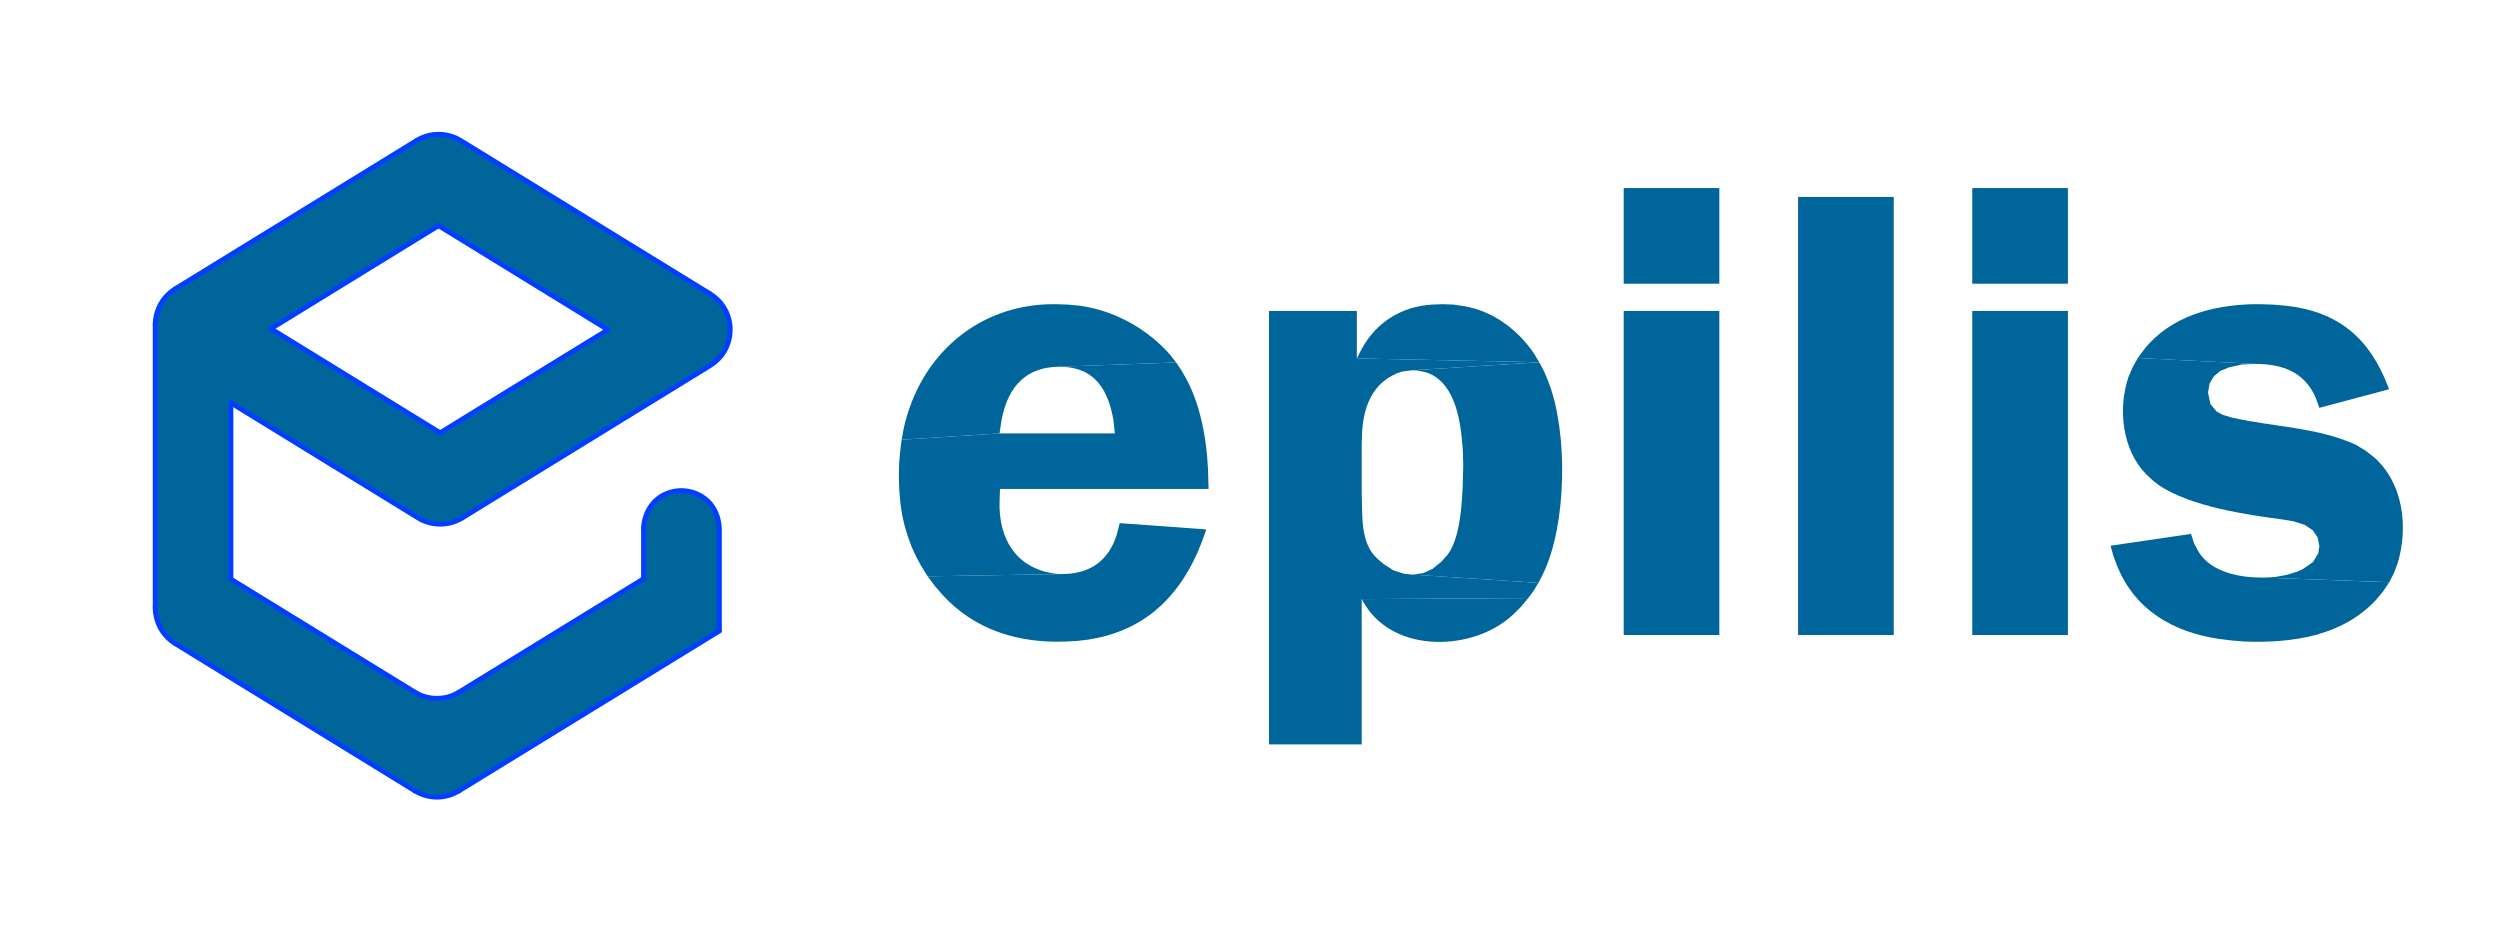 <?xml version="1.0" encoding="utf-8"?>
<!-- Generator: Adobe Illustrator 14.0.0, SVG Export Plug-In . SVG Version: 6.00 Build 43363)  -->
<!DOCTYPE svg PUBLIC "-//W3C//DTD SVG 1.1//EN" "http://www.w3.org/Graphics/SVG/1.1/DTD/svg11.dtd">
<svg version="1.1" id="Layer_1" xmlns="http://www.w3.org/2000/svg" xmlns:xlink="http://www.w3.org/1999/xlink" x="0px" y="0px"
	 width="356px" height="135px" viewBox="39.11 403.5 356 135" enable-background="new 39.11 403.5 356 135" xml:space="preserve">
<g id="XMLID_1_">
	<g>
		<path fill="#006699" d="M141.534,478.747v14.595l-37.08,22.771l-0.525,0.284c-1.605,0.813-3.595,0.808-5.205,0l-0.523-0.284
			l-34.125-20.973l-0.495-0.345c-1.349-1.03-2.12-2.462-2.325-4.14l-0.03-0.6v-40.336l0.03-0.6c0.205-1.678,0.978-3.11,2.325-4.141
			l0.495-0.345l34.363-21.12l0.525-0.285c1.8-0.879,4.024-0.771,5.729,0.285l35.535,21.84l0.48,0.33
			c3.358,2.561,3.112,7.627-0.48,9.855l-35.31,21.705l-0.525,0.285c-1.8,0.88-4.025,0.771-5.729-0.285l-26.687-16.395v25.125
			l26.222,16.109l0.523,0.285c1.585,0.782,3.623,0.79,5.205,0l0.525-0.285l26.31-16.17v-7.17l0.03-0.555
			C131.804,471.447,141.224,471.939,141.534,478.747z M101.784,465.143l23.908-14.686l-24.135-14.835l-23.895,14.685
			L101.784,465.143z"/>
	</g>
	<g>
		
			<line fill="none" stroke="#003FFF" stroke-width="0.72" stroke-linecap="round" stroke-linejoin="round" stroke-miterlimit="10" x1="61.224" y1="449.723" x2="61.224" y2="490.057"/>
		
			<path fill="none" stroke="#003FFF" stroke-width="0.72" stroke-linecap="round" stroke-linejoin="round" stroke-miterlimit="10" d="
			M64.074,444.637l-0.495,0.346c-1.349,1.029-2.12,2.461-2.325,4.14l-0.03,0.601"/>
		
			<line fill="none" stroke="#003FFF" stroke-width="0.72" stroke-linecap="round" stroke-linejoin="round" stroke-miterlimit="10" x1="71.979" y1="460.852" x2="71.979" y2="485.977"/>
		
			<line fill="none" stroke="#003FFF" stroke-width="0.72" stroke-linecap="round" stroke-linejoin="round" stroke-miterlimit="10" x1="141.534" y1="493.342" x2="104.454" y2="516.112"/>
		
			<path fill="none" stroke="#003FFF" stroke-width="0.72" stroke-linecap="round" stroke-linejoin="round" stroke-miterlimit="10" d="
			M98.199,516.112l0.523,0.283c1.61,0.809,3.6,0.813,5.205,0l0.525-0.283"/>
		
			<line fill="none" stroke="#003FFF" stroke-width="0.72" stroke-linecap="round" stroke-linejoin="round" stroke-miterlimit="10" x1="130.764" y1="485.917" x2="104.454" y2="502.087"/>
		
			<path fill="none" stroke="#003FFF" stroke-width="0.72" stroke-linecap="round" stroke-linejoin="round" stroke-miterlimit="10" d="
			M98.199,502.087l0.523,0.285c1.585,0.782,3.623,0.79,5.205,0l0.525-0.285"/>
		
			<line fill="none" stroke="#003FFF" stroke-width="0.72" stroke-linecap="round" stroke-linejoin="round" stroke-miterlimit="10" x1="64.074" y1="495.142" x2="98.199" y2="516.112"/>
		
			<path fill="none" stroke="#003FFF" stroke-width="0.72" stroke-linecap="round" stroke-linejoin="round" stroke-miterlimit="10" d="
			M61.224,490.057l0.03,0.601c0.205,1.678,0.978,3.108,2.325,4.14l0.495,0.345"/>
		
			<line fill="none" stroke="#003FFF" stroke-width="0.72" stroke-linecap="round" stroke-linejoin="round" stroke-miterlimit="10" x1="71.979" y1="485.977" x2="98.199" y2="502.087"/>
		
			<line fill="none" stroke="#003FFF" stroke-width="0.72" stroke-linecap="round" stroke-linejoin="round" stroke-miterlimit="10" x1="101.559" y1="435.622" x2="77.664" y2="450.307"/>
		
			<line fill="none" stroke="#003FFF" stroke-width="0.72" stroke-linecap="round" stroke-linejoin="round" stroke-miterlimit="10" x1="98.439" y1="423.518" x2="64.074" y2="444.637"/>
		
			<path fill="none" stroke="#003FFF" stroke-width="0.72" stroke-linecap="round" stroke-linejoin="round" stroke-miterlimit="10" d="
			M104.919,477.247l35.31-21.705c3.595-2.228,3.84-7.295,0.48-9.854l-0.48-0.33"/>
		
			<line fill="none" stroke="#003FFF" stroke-width="0.72" stroke-linecap="round" stroke-linejoin="round" stroke-miterlimit="10" x1="125.694" y1="450.457" x2="101.784" y2="465.143"/>
		
			<path fill="none" stroke="#003FFF" stroke-width="0.72" stroke-linecap="round" stroke-linejoin="round" stroke-miterlimit="10" d="
			M71.979,460.852l26.687,16.396c1.703,1.057,3.93,1.165,5.729,0.285l0.525-0.285"/>
		
			<line fill="none" stroke="#003FFF" stroke-width="0.72" stroke-linecap="round" stroke-linejoin="round" stroke-miterlimit="10" x1="77.664" y1="450.307" x2="101.784" y2="465.143"/>
		
			<line fill="none" stroke="#003FFF" stroke-width="0.72" stroke-linecap="round" stroke-linejoin="round" stroke-miterlimit="10" x1="101.559" y1="435.622" x2="125.694" y2="450.457"/>
		
			<path fill="none" stroke="#003FFF" stroke-width="0.72" stroke-linecap="round" stroke-linejoin="round" stroke-miterlimit="10" d="
			M140.229,445.357l-35.535-21.84c-1.703-1.059-3.93-1.166-5.729-0.285l-0.525,0.285"/>
		
			<line fill="none" stroke="#003FFF" stroke-width="0.72" stroke-linecap="round" stroke-linejoin="round" stroke-miterlimit="10" x1="130.764" y1="478.747" x2="130.764" y2="485.917"/>
		
			<path fill="none" stroke="#003FFF" stroke-width="0.72" stroke-linecap="round" stroke-linejoin="round" stroke-miterlimit="10" d="
			M141.534,493.342v-14.595c-0.312-6.808-9.73-7.3-10.74-0.556l-0.03,0.556"/>
	</g>
</g>
<path fill="#00659A" d="M198.558,477.992l-0.421,1.652c-1.194,3.756-3.867,5.611-7.787,5.594l-19.15,0.33l0.991,1.324l1.083,1.263
	c4.618,5.072,10.826,6.942,17.559,6.705l1.652-0.092l1.563-0.181c7.563-1.17,12.547-5.544,15.604-12.447l0.632-1.563l0.601-1.684"/>
<path fill="#00659A" d="M206.586,455.111l-16.536,0.603l0.391,0.03c4.635,0.145,6.489,3.373,7.217,7.546l0.21,1.924h-16.416
	l-13.95,0.902l-0.211,1.683l-0.15,1.744l-0.03,1.805v0.271l0.062,1.774l0.15,1.713l0.24,1.654l0.36,1.594l0.451,1.502l0.542,1.474
	l0.631,1.383l0.722,1.353l0.029,0.03l0.902,1.474l19.15-0.332h-0.511c-5.792-0.51-8.587-4.81-8.388-10.402l0.061-1.713h29.704
	l-0.03-0.902c-0.035-4.813-0.816-10.443-3.127-14.732l-0.691-1.231"/>
<path fill="#00659A" d="M189.539,446.814h-0.481c-10.781,0.043-18.982,7.364-21.256,17.679l-0.3,1.624l13.95-0.902l0.15-1.082
	c0.704-4.957,3.087-8.398,8.448-8.418l16.536-0.602l-0.813-1.053c-3.313-3.781-7.97-6.342-12.958-7.035l-1.624-0.149"/>
<path fill="#00659A" d="M256.735,488.665l-23.722,0.149l0.45,0.752c4.243,7.032,15.467,6.676,21.016,1.533l1.175-1.142"/>
<path fill="#00659A" d="M258.297,455.083l-18.068,1.144l0.722,0.029l1.143,0.24c3.749,1.133,4.761,5.701,5.143,9.08l0.181,2.044
	l0.061,2.255c-0.09,3.322-0.097,9.773-2.194,12.566l-0.933,1.053l-1.263,1.021l-1.354,0.602l-1.44,0.211l17.889,1.172l0.632-1.232
	c3.434-7,3.621-20.356,0.721-27.569l-0.57-1.354"/>
<path fill="#00659A" d="M232.322,447.777h-12.507V509.5h13.199v-20.686l23.722-0.149l0.752-1.022l0.691-1.143l-17.889-1.172
	l-1.234-0.121l-1.502-0.48l-1.413-0.902l-0.843-0.721c-2.584-2.291-2.133-6.304-2.284-9.381v-6.854l0.03-0.872
	c0.024-4.186,1.344-8.25,5.712-9.59l1.474-0.182l18.068-1.143l-25.977-0.542"/>
<path fill="#00659A" d="M244.498,446.814l-1.475,0.061c-4.251,0.257-7.839,2.438-9.921,6.163l-0.782,1.503l25.977,0.542
	l-0.721-1.203c-2.265-3.384-5.808-6.039-9.861-6.765l-1.564-0.24"/>
<rect x="270.324" y="447.777" fill="#00659A" width="13.619" height="46.149"/>
<rect x="270.324" y="430.279" fill="#00659A" width="13.619" height="13.619"/>
<rect x="295.158" y="431.542" fill="#00659A" width="13.619" height="62.385"/>
<rect x="319.961" y="447.777" fill="#00659A" width="13.619" height="46.149"/>
<rect x="319.961" y="430.279" fill="#00659A" width="13.619" height="13.619"/>
<path fill="#00659A" d="M351.109,479.525l-11.453,1.684l0.389,1.413l0.514,1.383c2.535,6.375,8.066,9.549,14.642,10.493l1.744,0.21
	l1.834,0.151c6.711,0.239,13.867-0.767,18.67-5.924l1.022-1.232l0.871-1.292l-17.979-0.662c-3.195,0.021-7.353-0.699-9.17-3.667
	l-0.634-1.173"/>
<path fill="#00659A" d="M343.531,454.48l-0.75,1.354l-0.603,1.413c-1.477,4.487-0.879,10.262,2.525,13.771l1.141,1.053l0.724,0.541
	c4.469,3.008,12.414,4.185,17.647,4.871l1.443,0.24l1.623,0.512l1.174,0.781l0.688,1.022l0.242,1.231l-0.149,1.022l-0.752,1.233
	l-1.414,0.992l-0.841,0.391l-1.475,0.451l-1.623,0.3l-1.772,0.09l17.979,0.662l0.691-1.353l0.541-1.474
	c1.489-5.067,0.764-11.274-3.367-14.942l-1.232-0.962l-1.383-0.842c-5.469-2.508-11.93-2.552-17.68-3.878l-1.293-0.391l-0.842-0.451
	l-0.9-1.082l-0.33-1.563v-0.121l0.209-1.232l0.603-1.021l0.932-0.783l1.354-0.541l1.685-0.361l2.074-0.09"/>
<path fill="#00659A" d="M360.91,446.814h-0.932c-5.818,0.146-11.718,1.692-15.515,6.403l-0.934,1.263l16.866,0.843
	c3.734,0.026,6.845,1.142,8.447,4.75l0.543,1.503l9.922-2.646l-0.121-0.33c-2.633-6.994-7.163-10.76-14.61-11.576l-1.806-0.15"/>
</svg>
